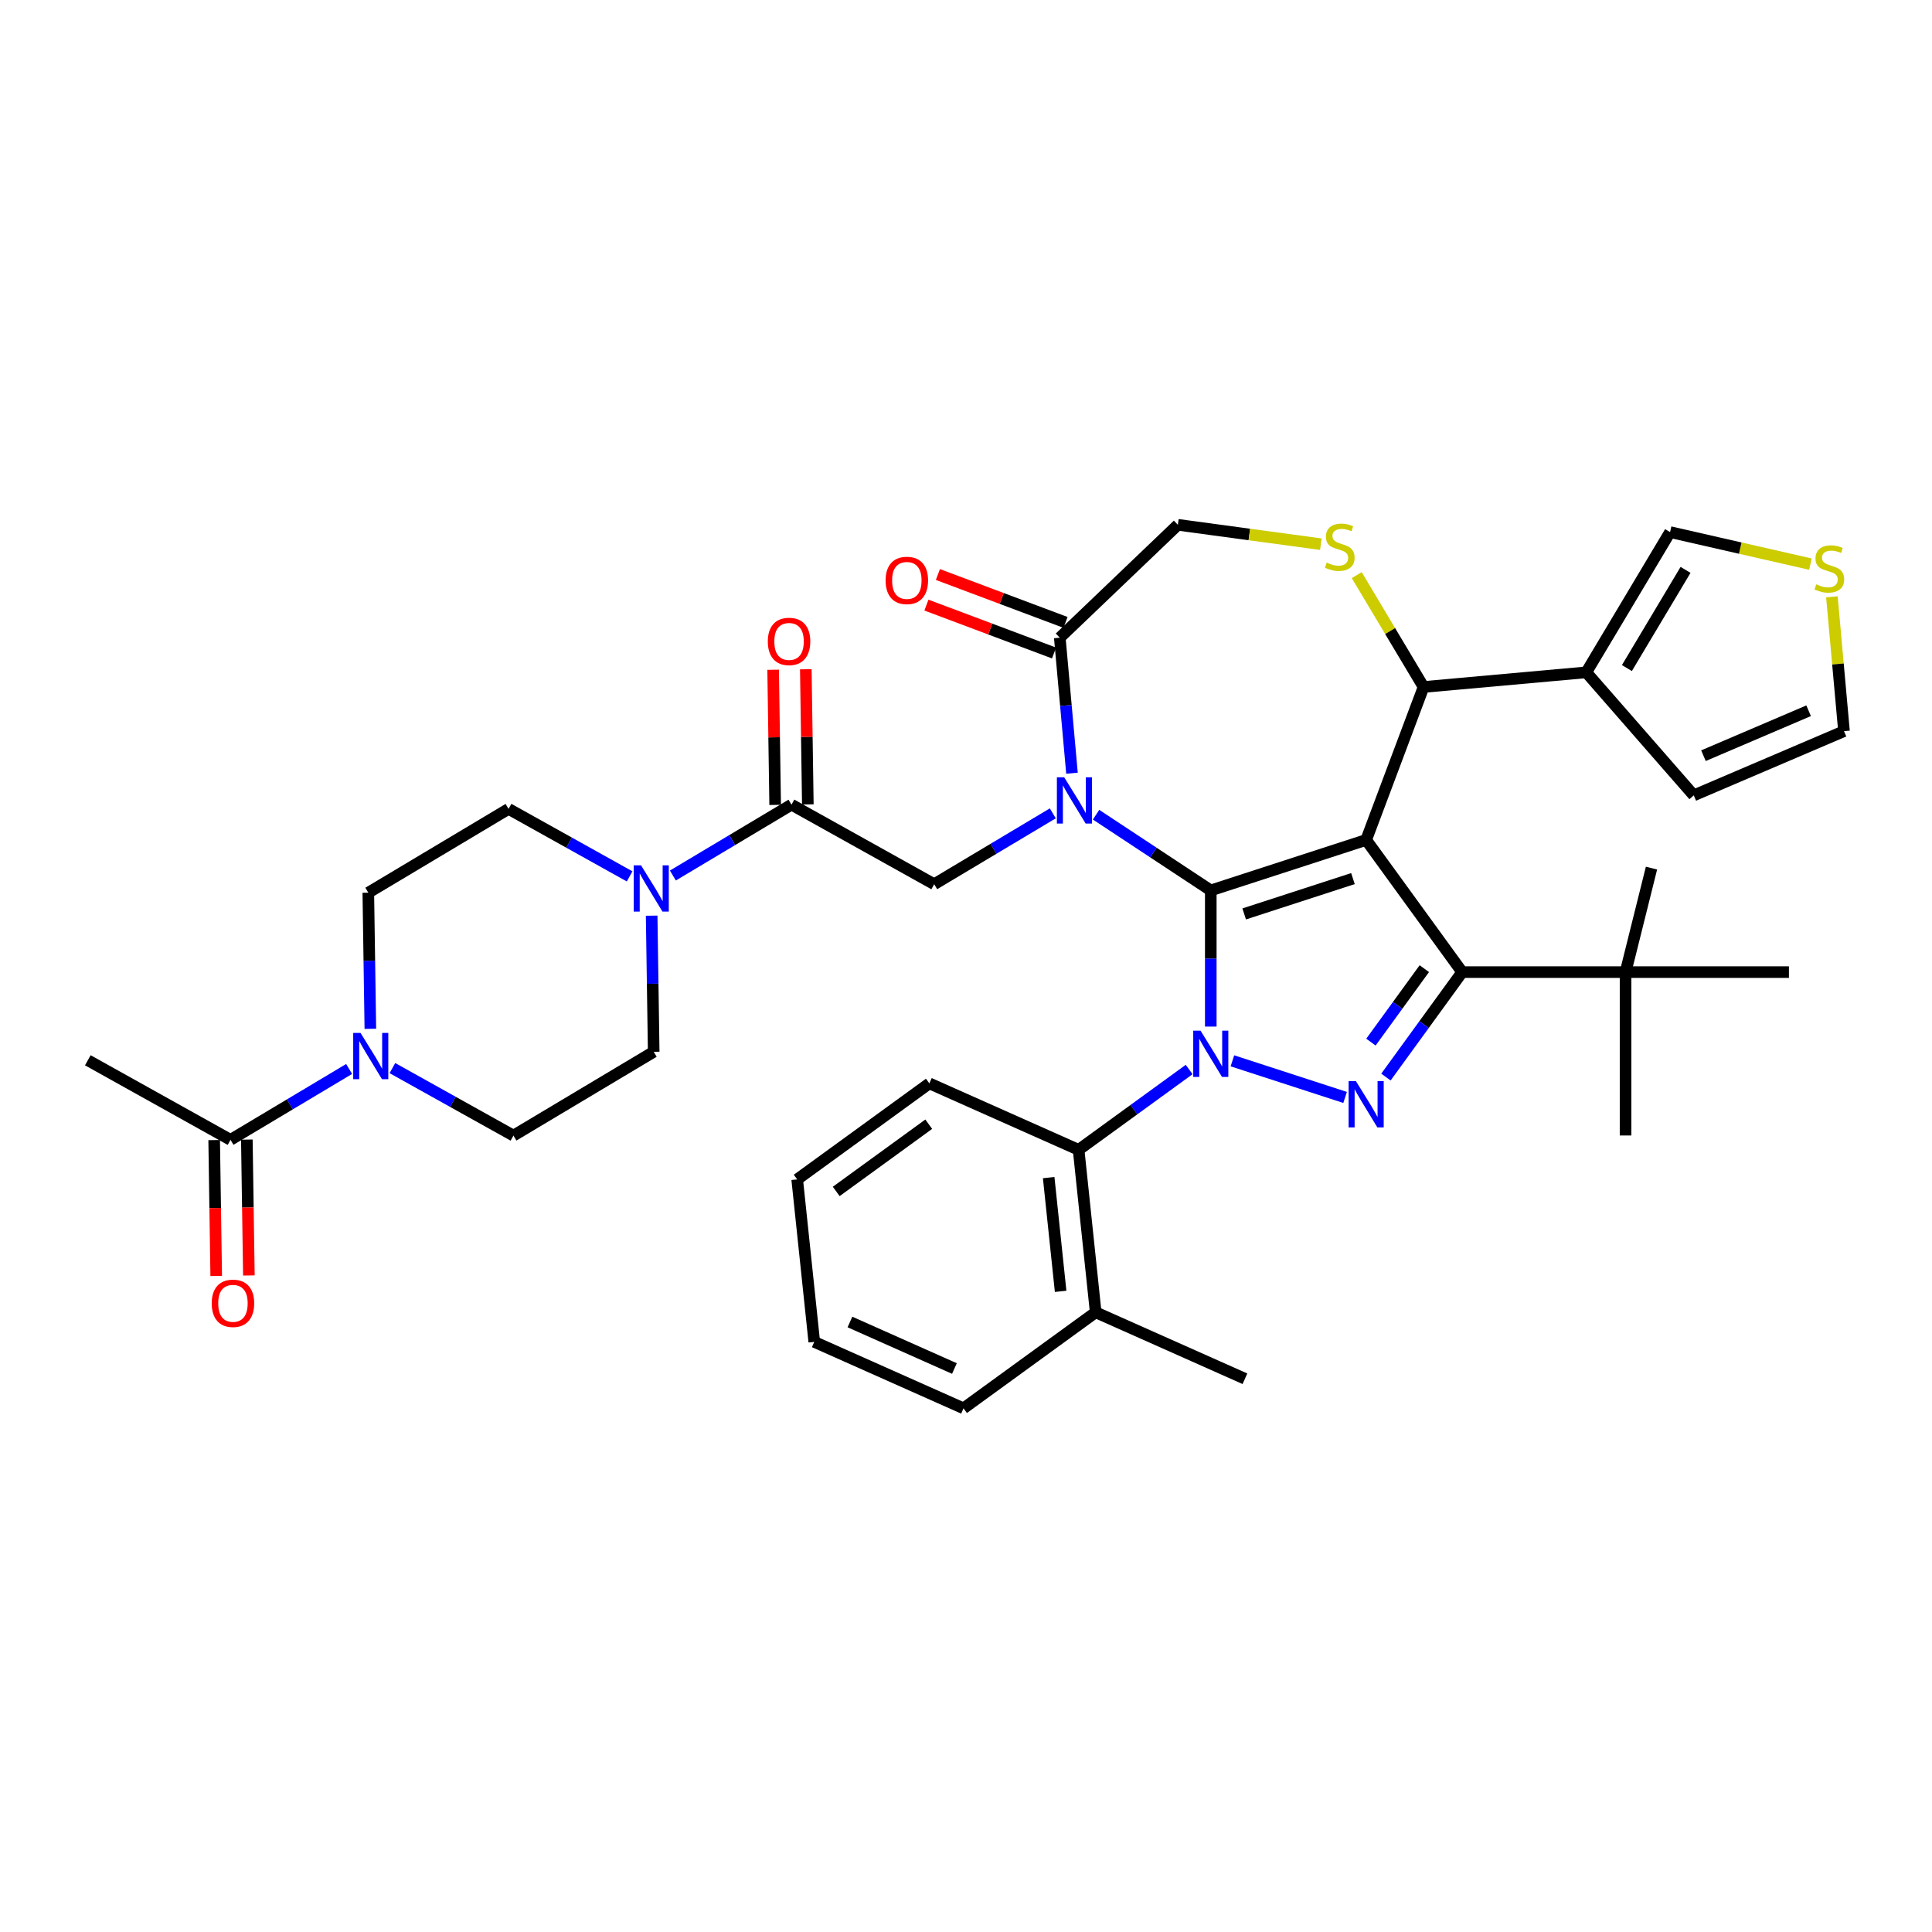 <?xml version='1.0' encoding='iso-8859-1'?>
<svg version='1.1' baseProfile='full'
              xmlns='http://www.w3.org/2000/svg'
                      xmlns:rdkit='http://www.rdkit.org/xml'
                      xmlns:xlink='http://www.w3.org/1999/xlink'
                  xml:space='preserve'
width='1000px' height='1000px' viewBox='0 0 1000 1000'>
<!-- END OF HEADER -->
<rect style='opacity:1.0;fill:#FFFFFF;stroke:none' width='1000' height='1000' x='0' y='0'> </rect>
<path class='bond-0' d='M 615.502,553.578 L 586.895,574.363' style='fill:none;fill-rule:evenodd;stroke:#0000FF;stroke-width:6px;stroke-linecap:butt;stroke-linejoin:miter;stroke-opacity:1' />
<path class='bond-0' d='M 586.895,574.363 L 558.287,595.148' style='fill:none;fill-rule:evenodd;stroke:#000000;stroke-width:6px;stroke-linecap:butt;stroke-linejoin:miter;stroke-opacity:1' />
<path class='bond-1' d='M 626.698,531.356 L 626.698,496.119' style='fill:none;fill-rule:evenodd;stroke:#0000FF;stroke-width:6px;stroke-linecap:butt;stroke-linejoin:miter;stroke-opacity:1' />
<path class='bond-1' d='M 626.698,496.119 L 626.698,460.882' style='fill:none;fill-rule:evenodd;stroke:#000000;stroke-width:6px;stroke-linecap:butt;stroke-linejoin:miter;stroke-opacity:1' />
<path class='bond-2' d='M 637.894,549.081 L 696.219,568.032' style='fill:none;fill-rule:evenodd;stroke:#0000FF;stroke-width:6px;stroke-linecap:butt;stroke-linejoin:miter;stroke-opacity:1' />
<path class='bond-3' d='M 756.825,503.163 L 841.386,503.163' style='fill:none;fill-rule:evenodd;stroke:#000000;stroke-width:6px;stroke-linecap:butt;stroke-linejoin:miter;stroke-opacity:1' />
<path class='bond-4' d='M 756.825,503.163 L 707.121,434.751' style='fill:none;fill-rule:evenodd;stroke:#000000;stroke-width:6px;stroke-linecap:butt;stroke-linejoin:miter;stroke-opacity:1' />
<path class='bond-5' d='M 756.825,503.163 L 737.091,530.325' style='fill:none;fill-rule:evenodd;stroke:#000000;stroke-width:6px;stroke-linecap:butt;stroke-linejoin:miter;stroke-opacity:1' />
<path class='bond-5' d='M 737.091,530.325 L 717.356,557.487' style='fill:none;fill-rule:evenodd;stroke:#0000FF;stroke-width:6px;stroke-linecap:butt;stroke-linejoin:miter;stroke-opacity:1' />
<path class='bond-5' d='M 737.222,501.371 L 723.408,520.384' style='fill:none;fill-rule:evenodd;stroke:#000000;stroke-width:6px;stroke-linecap:butt;stroke-linejoin:miter;stroke-opacity:1' />
<path class='bond-5' d='M 723.408,520.384 L 709.594,539.397' style='fill:none;fill-rule:evenodd;stroke:#0000FF;stroke-width:6px;stroke-linecap:butt;stroke-linejoin:miter;stroke-opacity:1' />
<path class='bond-6' d='M 180.707,553.292 L 150.009,571.633' style='fill:none;fill-rule:evenodd;stroke:#0000FF;stroke-width:6px;stroke-linecap:butt;stroke-linejoin:miter;stroke-opacity:1' />
<path class='bond-6' d='M 150.009,571.633 L 119.311,589.975' style='fill:none;fill-rule:evenodd;stroke:#000000;stroke-width:6px;stroke-linecap:butt;stroke-linejoin:miter;stroke-opacity:1' />
<path class='bond-7' d='M 191.692,532.515 L 191.165,497.283' style='fill:none;fill-rule:evenodd;stroke:#0000FF;stroke-width:6px;stroke-linecap:butt;stroke-linejoin:miter;stroke-opacity:1' />
<path class='bond-7' d='M 191.165,497.283 L 190.638,462.051' style='fill:none;fill-rule:evenodd;stroke:#000000;stroke-width:6px;stroke-linecap:butt;stroke-linejoin:miter;stroke-opacity:1' />
<path class='bond-8' d='M 203.099,552.846 L 234.429,570.315' style='fill:none;fill-rule:evenodd;stroke:#0000FF;stroke-width:6px;stroke-linecap:butt;stroke-linejoin:miter;stroke-opacity:1' />
<path class='bond-8' d='M 234.429,570.315 L 265.759,587.784' style='fill:none;fill-rule:evenodd;stroke:#000000;stroke-width:6px;stroke-linecap:butt;stroke-linejoin:miter;stroke-opacity:1' />
<path class='bond-9' d='M 707.121,434.751 L 626.698,460.882' style='fill:none;fill-rule:evenodd;stroke:#000000;stroke-width:6px;stroke-linecap:butt;stroke-linejoin:miter;stroke-opacity:1' />
<path class='bond-9' d='M 700.284,454.756 L 643.988,473.047' style='fill:none;fill-rule:evenodd;stroke:#000000;stroke-width:6px;stroke-linecap:butt;stroke-linejoin:miter;stroke-opacity:1' />
<path class='bond-10' d='M 707.121,434.751 L 736.834,355.582' style='fill:none;fill-rule:evenodd;stroke:#000000;stroke-width:6px;stroke-linecap:butt;stroke-linejoin:miter;stroke-opacity:1' />
<path class='bond-11' d='M 626.698,460.882 L 597.01,441.285' style='fill:none;fill-rule:evenodd;stroke:#000000;stroke-width:6px;stroke-linecap:butt;stroke-linejoin:miter;stroke-opacity:1' />
<path class='bond-11' d='M 597.01,441.285 L 567.322,421.688' style='fill:none;fill-rule:evenodd;stroke:#0000FF;stroke-width:6px;stroke-linecap:butt;stroke-linejoin:miter;stroke-opacity:1' />
<path class='bond-12' d='M 554.858,400.21 L 551.702,365.143' style='fill:none;fill-rule:evenodd;stroke:#0000FF;stroke-width:6px;stroke-linecap:butt;stroke-linejoin:miter;stroke-opacity:1' />
<path class='bond-12' d='M 551.702,365.143 L 548.546,330.077' style='fill:none;fill-rule:evenodd;stroke:#000000;stroke-width:6px;stroke-linecap:butt;stroke-linejoin:miter;stroke-opacity:1' />
<path class='bond-13' d='M 544.93,420.987 L 514.232,439.328' style='fill:none;fill-rule:evenodd;stroke:#0000FF;stroke-width:6px;stroke-linecap:butt;stroke-linejoin:miter;stroke-opacity:1' />
<path class='bond-13' d='M 514.232,439.328 L 483.534,457.669' style='fill:none;fill-rule:evenodd;stroke:#000000;stroke-width:6px;stroke-linecap:butt;stroke-linejoin:miter;stroke-opacity:1' />
<path class='bond-14' d='M 548.546,330.077 L 609.666,271.64' style='fill:none;fill-rule:evenodd;stroke:#000000;stroke-width:6px;stroke-linecap:butt;stroke-linejoin:miter;stroke-opacity:1' />
<path class='bond-15' d='M 551.517,322.16 L 518.486,309.763' style='fill:none;fill-rule:evenodd;stroke:#000000;stroke-width:6px;stroke-linecap:butt;stroke-linejoin:miter;stroke-opacity:1' />
<path class='bond-15' d='M 518.486,309.763 L 485.455,297.366' style='fill:none;fill-rule:evenodd;stroke:#FF0000;stroke-width:6px;stroke-linecap:butt;stroke-linejoin:miter;stroke-opacity:1' />
<path class='bond-15' d='M 545.574,337.994 L 512.543,325.597' style='fill:none;fill-rule:evenodd;stroke:#000000;stroke-width:6px;stroke-linecap:butt;stroke-linejoin:miter;stroke-opacity:1' />
<path class='bond-15' d='M 512.543,325.597 L 479.512,313.2' style='fill:none;fill-rule:evenodd;stroke:#FF0000;stroke-width:6px;stroke-linecap:butt;stroke-linejoin:miter;stroke-opacity:1' />
<path class='bond-16' d='M 609.666,271.64 L 646.668,276.652' style='fill:none;fill-rule:evenodd;stroke:#000000;stroke-width:6px;stroke-linecap:butt;stroke-linejoin:miter;stroke-opacity:1' />
<path class='bond-16' d='M 646.668,276.652 L 683.67,281.664' style='fill:none;fill-rule:evenodd;stroke:#CCCC00;stroke-width:6px;stroke-linecap:butt;stroke-linejoin:miter;stroke-opacity:1' />
<path class='bond-17' d='M 702.243,297.687 L 719.538,326.635' style='fill:none;fill-rule:evenodd;stroke:#CCCC00;stroke-width:6px;stroke-linecap:butt;stroke-linejoin:miter;stroke-opacity:1' />
<path class='bond-17' d='M 719.538,326.635 L 736.834,355.582' style='fill:none;fill-rule:evenodd;stroke:#000000;stroke-width:6px;stroke-linecap:butt;stroke-linejoin:miter;stroke-opacity:1' />
<path class='bond-18' d='M 736.834,355.582 L 821.055,348.002' style='fill:none;fill-rule:evenodd;stroke:#000000;stroke-width:6px;stroke-linecap:butt;stroke-linejoin:miter;stroke-opacity:1' />
<path class='bond-19' d='M 483.534,457.669 L 409.677,416.489' style='fill:none;fill-rule:evenodd;stroke:#000000;stroke-width:6px;stroke-linecap:butt;stroke-linejoin:miter;stroke-opacity:1' />
<path class='bond-20' d='M 418.133,416.362 L 417.609,381.384' style='fill:none;fill-rule:evenodd;stroke:#000000;stroke-width:6px;stroke-linecap:butt;stroke-linejoin:miter;stroke-opacity:1' />
<path class='bond-20' d='M 417.609,381.384 L 417.086,346.406' style='fill:none;fill-rule:evenodd;stroke:#FF0000;stroke-width:6px;stroke-linecap:butt;stroke-linejoin:miter;stroke-opacity:1' />
<path class='bond-20' d='M 401.222,416.615 L 400.699,381.637' style='fill:none;fill-rule:evenodd;stroke:#000000;stroke-width:6px;stroke-linecap:butt;stroke-linejoin:miter;stroke-opacity:1' />
<path class='bond-20' d='M 400.699,381.637 L 400.176,346.659' style='fill:none;fill-rule:evenodd;stroke:#FF0000;stroke-width:6px;stroke-linecap:butt;stroke-linejoin:miter;stroke-opacity:1' />
<path class='bond-21' d='M 409.677,416.489 L 378.98,434.83' style='fill:none;fill-rule:evenodd;stroke:#000000;stroke-width:6px;stroke-linecap:butt;stroke-linejoin:miter;stroke-opacity:1' />
<path class='bond-21' d='M 378.98,434.83 L 348.282,453.171' style='fill:none;fill-rule:evenodd;stroke:#0000FF;stroke-width:6px;stroke-linecap:butt;stroke-linejoin:miter;stroke-opacity:1' />
<path class='bond-22' d='M 325.89,453.618 L 294.56,436.149' style='fill:none;fill-rule:evenodd;stroke:#0000FF;stroke-width:6px;stroke-linecap:butt;stroke-linejoin:miter;stroke-opacity:1' />
<path class='bond-22' d='M 294.56,436.149 L 263.229,418.68' style='fill:none;fill-rule:evenodd;stroke:#000000;stroke-width:6px;stroke-linecap:butt;stroke-linejoin:miter;stroke-opacity:1' />
<path class='bond-23' d='M 337.297,473.948 L 337.824,509.18' style='fill:none;fill-rule:evenodd;stroke:#0000FF;stroke-width:6px;stroke-linecap:butt;stroke-linejoin:miter;stroke-opacity:1' />
<path class='bond-23' d='M 337.824,509.18 L 338.351,544.412' style='fill:none;fill-rule:evenodd;stroke:#000000;stroke-width:6px;stroke-linecap:butt;stroke-linejoin:miter;stroke-opacity:1' />
<path class='bond-24' d='M 110.856,590.101 L 111.382,625.265' style='fill:none;fill-rule:evenodd;stroke:#000000;stroke-width:6px;stroke-linecap:butt;stroke-linejoin:miter;stroke-opacity:1' />
<path class='bond-24' d='M 111.382,625.265 L 111.908,660.43' style='fill:none;fill-rule:evenodd;stroke:#FF0000;stroke-width:6px;stroke-linecap:butt;stroke-linejoin:miter;stroke-opacity:1' />
<path class='bond-24' d='M 127.766,589.848 L 128.292,625.012' style='fill:none;fill-rule:evenodd;stroke:#000000;stroke-width:6px;stroke-linecap:butt;stroke-linejoin:miter;stroke-opacity:1' />
<path class='bond-24' d='M 128.292,625.012 L 128.819,660.177' style='fill:none;fill-rule:evenodd;stroke:#FF0000;stroke-width:6px;stroke-linecap:butt;stroke-linejoin:miter;stroke-opacity:1' />
<path class='bond-25' d='M 119.311,589.975 L 45.455,548.794' style='fill:none;fill-rule:evenodd;stroke:#000000;stroke-width:6px;stroke-linecap:butt;stroke-linejoin:miter;stroke-opacity:1' />
<path class='bond-26' d='M 190.638,462.051 L 263.229,418.68' style='fill:none;fill-rule:evenodd;stroke:#000000;stroke-width:6px;stroke-linecap:butt;stroke-linejoin:miter;stroke-opacity:1' />
<path class='bond-27' d='M 821.055,348.002 L 864.426,275.41' style='fill:none;fill-rule:evenodd;stroke:#000000;stroke-width:6px;stroke-linecap:butt;stroke-linejoin:miter;stroke-opacity:1' />
<path class='bond-27' d='M 842.079,345.788 L 872.439,294.974' style='fill:none;fill-rule:evenodd;stroke:#000000;stroke-width:6px;stroke-linecap:butt;stroke-linejoin:miter;stroke-opacity:1' />
<path class='bond-28' d='M 821.055,348.002 L 876.691,411.683' style='fill:none;fill-rule:evenodd;stroke:#000000;stroke-width:6px;stroke-linecap:butt;stroke-linejoin:miter;stroke-opacity:1' />
<path class='bond-29' d='M 937.075,291.992 L 900.751,283.701' style='fill:none;fill-rule:evenodd;stroke:#CCCC00;stroke-width:6px;stroke-linecap:butt;stroke-linejoin:miter;stroke-opacity:1' />
<path class='bond-29' d='M 900.751,283.701 L 864.426,275.41' style='fill:none;fill-rule:evenodd;stroke:#000000;stroke-width:6px;stroke-linecap:butt;stroke-linejoin:miter;stroke-opacity:1' />
<path class='bond-30' d='M 948.19,308.924 L 951.319,343.686' style='fill:none;fill-rule:evenodd;stroke:#CCCC00;stroke-width:6px;stroke-linecap:butt;stroke-linejoin:miter;stroke-opacity:1' />
<path class='bond-30' d='M 951.319,343.686 L 954.447,378.448' style='fill:none;fill-rule:evenodd;stroke:#000000;stroke-width:6px;stroke-linecap:butt;stroke-linejoin:miter;stroke-opacity:1' />
<path class='bond-31' d='M 558.287,595.148 L 567.126,679.246' style='fill:none;fill-rule:evenodd;stroke:#000000;stroke-width:6px;stroke-linecap:butt;stroke-linejoin:miter;stroke-opacity:1' />
<path class='bond-31' d='M 542.793,609.53 L 548.98,668.399' style='fill:none;fill-rule:evenodd;stroke:#000000;stroke-width:6px;stroke-linecap:butt;stroke-linejoin:miter;stroke-opacity:1' />
<path class='bond-32' d='M 558.287,595.148 L 481.036,560.753' style='fill:none;fill-rule:evenodd;stroke:#000000;stroke-width:6px;stroke-linecap:butt;stroke-linejoin:miter;stroke-opacity:1' />
<path class='bond-33' d='M 567.126,679.246 L 644.376,713.64' style='fill:none;fill-rule:evenodd;stroke:#000000;stroke-width:6px;stroke-linecap:butt;stroke-linejoin:miter;stroke-opacity:1' />
<path class='bond-34' d='M 567.126,679.246 L 498.714,728.95' style='fill:none;fill-rule:evenodd;stroke:#000000;stroke-width:6px;stroke-linecap:butt;stroke-linejoin:miter;stroke-opacity:1' />
<path class='bond-35' d='M 841.386,503.163 L 841.386,587.724' style='fill:none;fill-rule:evenodd;stroke:#000000;stroke-width:6px;stroke-linecap:butt;stroke-linejoin:miter;stroke-opacity:1' />
<path class='bond-36' d='M 841.386,503.163 L 854.811,449.331' style='fill:none;fill-rule:evenodd;stroke:#000000;stroke-width:6px;stroke-linecap:butt;stroke-linejoin:miter;stroke-opacity:1' />
<path class='bond-37' d='M 841.386,503.163 L 925.948,503.163' style='fill:none;fill-rule:evenodd;stroke:#000000;stroke-width:6px;stroke-linecap:butt;stroke-linejoin:miter;stroke-opacity:1' />
<path class='bond-38' d='M 481.036,560.753 L 412.625,610.457' style='fill:none;fill-rule:evenodd;stroke:#000000;stroke-width:6px;stroke-linecap:butt;stroke-linejoin:miter;stroke-opacity:1' />
<path class='bond-38' d='M 480.715,581.891 L 432.827,616.684' style='fill:none;fill-rule:evenodd;stroke:#000000;stroke-width:6px;stroke-linecap:butt;stroke-linejoin:miter;stroke-opacity:1' />
<path class='bond-39' d='M 498.714,728.95 L 421.464,694.555' style='fill:none;fill-rule:evenodd;stroke:#000000;stroke-width:6px;stroke-linecap:butt;stroke-linejoin:miter;stroke-opacity:1' />
<path class='bond-39' d='M 494.005,708.34 L 439.93,684.264' style='fill:none;fill-rule:evenodd;stroke:#000000;stroke-width:6px;stroke-linecap:butt;stroke-linejoin:miter;stroke-opacity:1' />
<path class='bond-40' d='M 412.625,610.457 L 421.464,694.555' style='fill:none;fill-rule:evenodd;stroke:#000000;stroke-width:6px;stroke-linecap:butt;stroke-linejoin:miter;stroke-opacity:1' />
<path class='bond-41' d='M 876.691,411.683 L 954.447,378.448' style='fill:none;fill-rule:evenodd;stroke:#000000;stroke-width:6px;stroke-linecap:butt;stroke-linejoin:miter;stroke-opacity:1' />
<path class='bond-41' d='M 881.707,391.146 L 936.137,367.882' style='fill:none;fill-rule:evenodd;stroke:#000000;stroke-width:6px;stroke-linecap:butt;stroke-linejoin:miter;stroke-opacity:1' />
<path class='bond-42' d='M 265.759,587.784 L 338.351,544.412' style='fill:none;fill-rule:evenodd;stroke:#000000;stroke-width:6px;stroke-linecap:butt;stroke-linejoin:miter;stroke-opacity:1' />
<path  class='atom-0' d='M 621.405 533.47
L 629.252 546.154
Q 630.03 547.405, 631.282 549.672
Q 632.533 551.938, 632.601 552.073
L 632.601 533.47
L 635.78 533.47
L 635.78 557.418
L 632.499 557.418
L 624.077 543.549
Q 623.096 541.926, 622.047 540.066
Q 621.033 538.205, 620.728 537.63
L 620.728 557.418
L 617.616 557.418
L 617.616 533.47
L 621.405 533.47
' fill='#0000FF'/>
<path  class='atom-2' d='M 701.827 559.601
L 709.675 572.285
Q 710.453 573.536, 711.704 575.803
Q 712.956 578.069, 713.023 578.204
L 713.023 559.601
L 716.203 559.601
L 716.203 583.548
L 712.922 583.548
L 704.5 569.68
Q 703.519 568.057, 702.47 566.196
Q 701.455 564.336, 701.151 563.761
L 701.151 583.548
L 698.039 583.548
L 698.039 559.601
L 701.827 559.601
' fill='#0000FF'/>
<path  class='atom-3' d='M 186.609 534.629
L 194.456 547.313
Q 195.234 548.565, 196.486 550.831
Q 197.737 553.097, 197.805 553.233
L 197.805 534.629
L 200.985 534.629
L 200.985 558.577
L 197.704 558.577
L 189.281 544.709
Q 188.3 543.085, 187.252 541.225
Q 186.237 539.365, 185.933 538.79
L 185.933 558.577
L 182.821 558.577
L 182.821 534.629
L 186.609 534.629
' fill='#0000FF'/>
<path  class='atom-6' d='M 550.832 402.324
L 558.679 415.008
Q 559.457 416.259, 560.709 418.526
Q 561.96 420.792, 562.028 420.927
L 562.028 402.324
L 565.208 402.324
L 565.208 426.272
L 561.927 426.272
L 553.504 412.403
Q 552.523 410.78, 551.475 408.92
Q 550.46 407.059, 550.156 406.484
L 550.156 426.272
L 547.044 426.272
L 547.044 402.324
L 550.832 402.324
' fill='#0000FF'/>
<path  class='atom-9' d='M 686.697 291.21
Q 686.968 291.311, 688.084 291.785
Q 689.2 292.258, 690.418 292.563
Q 691.67 292.833, 692.887 292.833
Q 695.153 292.833, 696.473 291.751
Q 697.792 290.635, 697.792 288.707
Q 697.792 287.388, 697.115 286.576
Q 696.473 285.764, 695.458 285.324
Q 694.443 284.885, 692.752 284.377
Q 690.621 283.735, 689.336 283.126
Q 688.084 282.517, 687.171 281.232
Q 686.291 279.946, 686.291 277.782
Q 686.291 274.771, 688.321 272.911
Q 690.384 271.05, 694.443 271.05
Q 697.217 271.05, 700.362 272.37
L 699.584 274.974
Q 696.709 273.79, 694.545 273.79
Q 692.211 273.79, 690.925 274.771
Q 689.64 275.718, 689.674 277.376
Q 689.674 278.661, 690.317 279.439
Q 690.993 280.217, 691.94 280.657
Q 692.921 281.096, 694.545 281.604
Q 696.709 282.28, 697.995 282.957
Q 699.28 283.633, 700.193 285.02
Q 701.14 286.373, 701.14 288.707
Q 701.14 292.022, 698.908 293.814
Q 696.709 295.573, 693.022 295.573
Q 690.892 295.573, 689.268 295.1
Q 687.678 294.66, 685.784 293.882
L 686.697 291.21
' fill='#CCCC00'/>
<path  class='atom-11' d='M 458.383 300.432
Q 458.383 294.681, 461.225 291.468
Q 464.066 288.255, 469.376 288.255
Q 474.687 288.255, 477.528 291.468
Q 480.369 294.681, 480.369 300.432
Q 480.369 306.249, 477.494 309.564
Q 474.619 312.845, 469.376 312.845
Q 464.1 312.845, 461.225 309.564
Q 458.383 306.283, 458.383 300.432
M 469.376 310.139
Q 473.029 310.139, 474.991 307.704
Q 476.987 305.235, 476.987 300.432
Q 476.987 295.73, 474.991 293.362
Q 473.029 290.961, 469.376 290.961
Q 465.723 290.961, 463.728 293.329
Q 461.766 295.696, 461.766 300.432
Q 461.766 305.269, 463.728 307.704
Q 465.723 310.139, 469.376 310.139
' fill='#FF0000'/>
<path  class='atom-14' d='M 397.42 332.004
Q 397.42 326.254, 400.261 323.041
Q 403.102 319.828, 408.413 319.828
Q 413.723 319.828, 416.564 323.041
Q 419.405 326.254, 419.405 332.004
Q 419.405 337.822, 416.53 341.137
Q 413.655 344.418, 408.413 344.418
Q 403.136 344.418, 400.261 341.137
Q 397.42 337.856, 397.42 332.004
M 408.413 341.712
Q 412.066 341.712, 414.027 339.277
Q 416.023 336.808, 416.023 332.004
Q 416.023 327.303, 414.027 324.935
Q 412.066 322.534, 408.413 322.534
Q 404.759 322.534, 402.764 324.901
Q 400.802 327.269, 400.802 332.004
Q 400.802 336.841, 402.764 339.277
Q 404.759 341.712, 408.413 341.712
' fill='#FF0000'/>
<path  class='atom-15' d='M 331.792 447.886
L 339.64 460.57
Q 340.418 461.822, 341.669 464.088
Q 342.921 466.354, 342.988 466.49
L 342.988 447.886
L 346.168 447.886
L 346.168 471.834
L 342.887 471.834
L 334.464 457.966
Q 333.484 456.342, 332.435 454.482
Q 331.42 452.622, 331.116 452.047
L 331.116 471.834
L 328.004 471.834
L 328.004 447.886
L 331.792 447.886
' fill='#0000FF'/>
<path  class='atom-17' d='M 109.583 674.594
Q 109.583 668.844, 112.424 665.631
Q 115.266 662.417, 120.576 662.417
Q 125.887 662.417, 128.728 665.631
Q 131.569 668.844, 131.569 674.594
Q 131.569 680.412, 128.694 683.727
Q 125.819 687.008, 120.576 687.008
Q 115.299 687.008, 112.424 683.727
Q 109.583 680.446, 109.583 674.594
M 120.576 684.302
Q 124.229 684.302, 126.191 681.866
Q 128.187 679.397, 128.187 674.594
Q 128.187 669.892, 126.191 667.525
Q 124.229 665.123, 120.576 665.123
Q 116.923 665.123, 114.927 667.491
Q 112.966 669.859, 112.966 674.594
Q 112.966 679.431, 114.927 681.866
Q 116.923 684.302, 120.576 684.302
' fill='#FF0000'/>
<path  class='atom-20' d='M 940.102 302.447
Q 940.373 302.548, 941.489 303.022
Q 942.605 303.495, 943.823 303.799
Q 945.075 304.07, 946.292 304.07
Q 948.559 304.07, 949.878 302.988
Q 951.197 301.871, 951.197 299.943
Q 951.197 298.624, 950.52 297.813
Q 949.878 297.001, 948.863 296.561
Q 947.848 296.121, 946.157 295.614
Q 944.026 294.971, 942.741 294.362
Q 941.489 293.754, 940.576 292.468
Q 939.696 291.183, 939.696 289.018
Q 939.696 286.008, 941.726 284.147
Q 943.789 282.287, 947.848 282.287
Q 950.622 282.287, 953.767 283.606
L 952.99 286.211
Q 950.114 285.027, 947.95 285.027
Q 945.616 285.027, 944.33 286.008
Q 943.045 286.955, 943.079 288.612
Q 943.079 289.898, 943.722 290.676
Q 944.398 291.454, 945.345 291.893
Q 946.326 292.333, 947.95 292.84
Q 950.114 293.517, 951.4 294.193
Q 952.685 294.87, 953.598 296.257
Q 954.545 297.61, 954.545 299.943
Q 954.545 303.258, 952.313 305.051
Q 950.114 306.81, 946.428 306.81
Q 944.297 306.81, 942.673 306.336
Q 941.083 305.897, 939.189 305.119
L 940.102 302.447
' fill='#CCCC00'/>
</svg>
